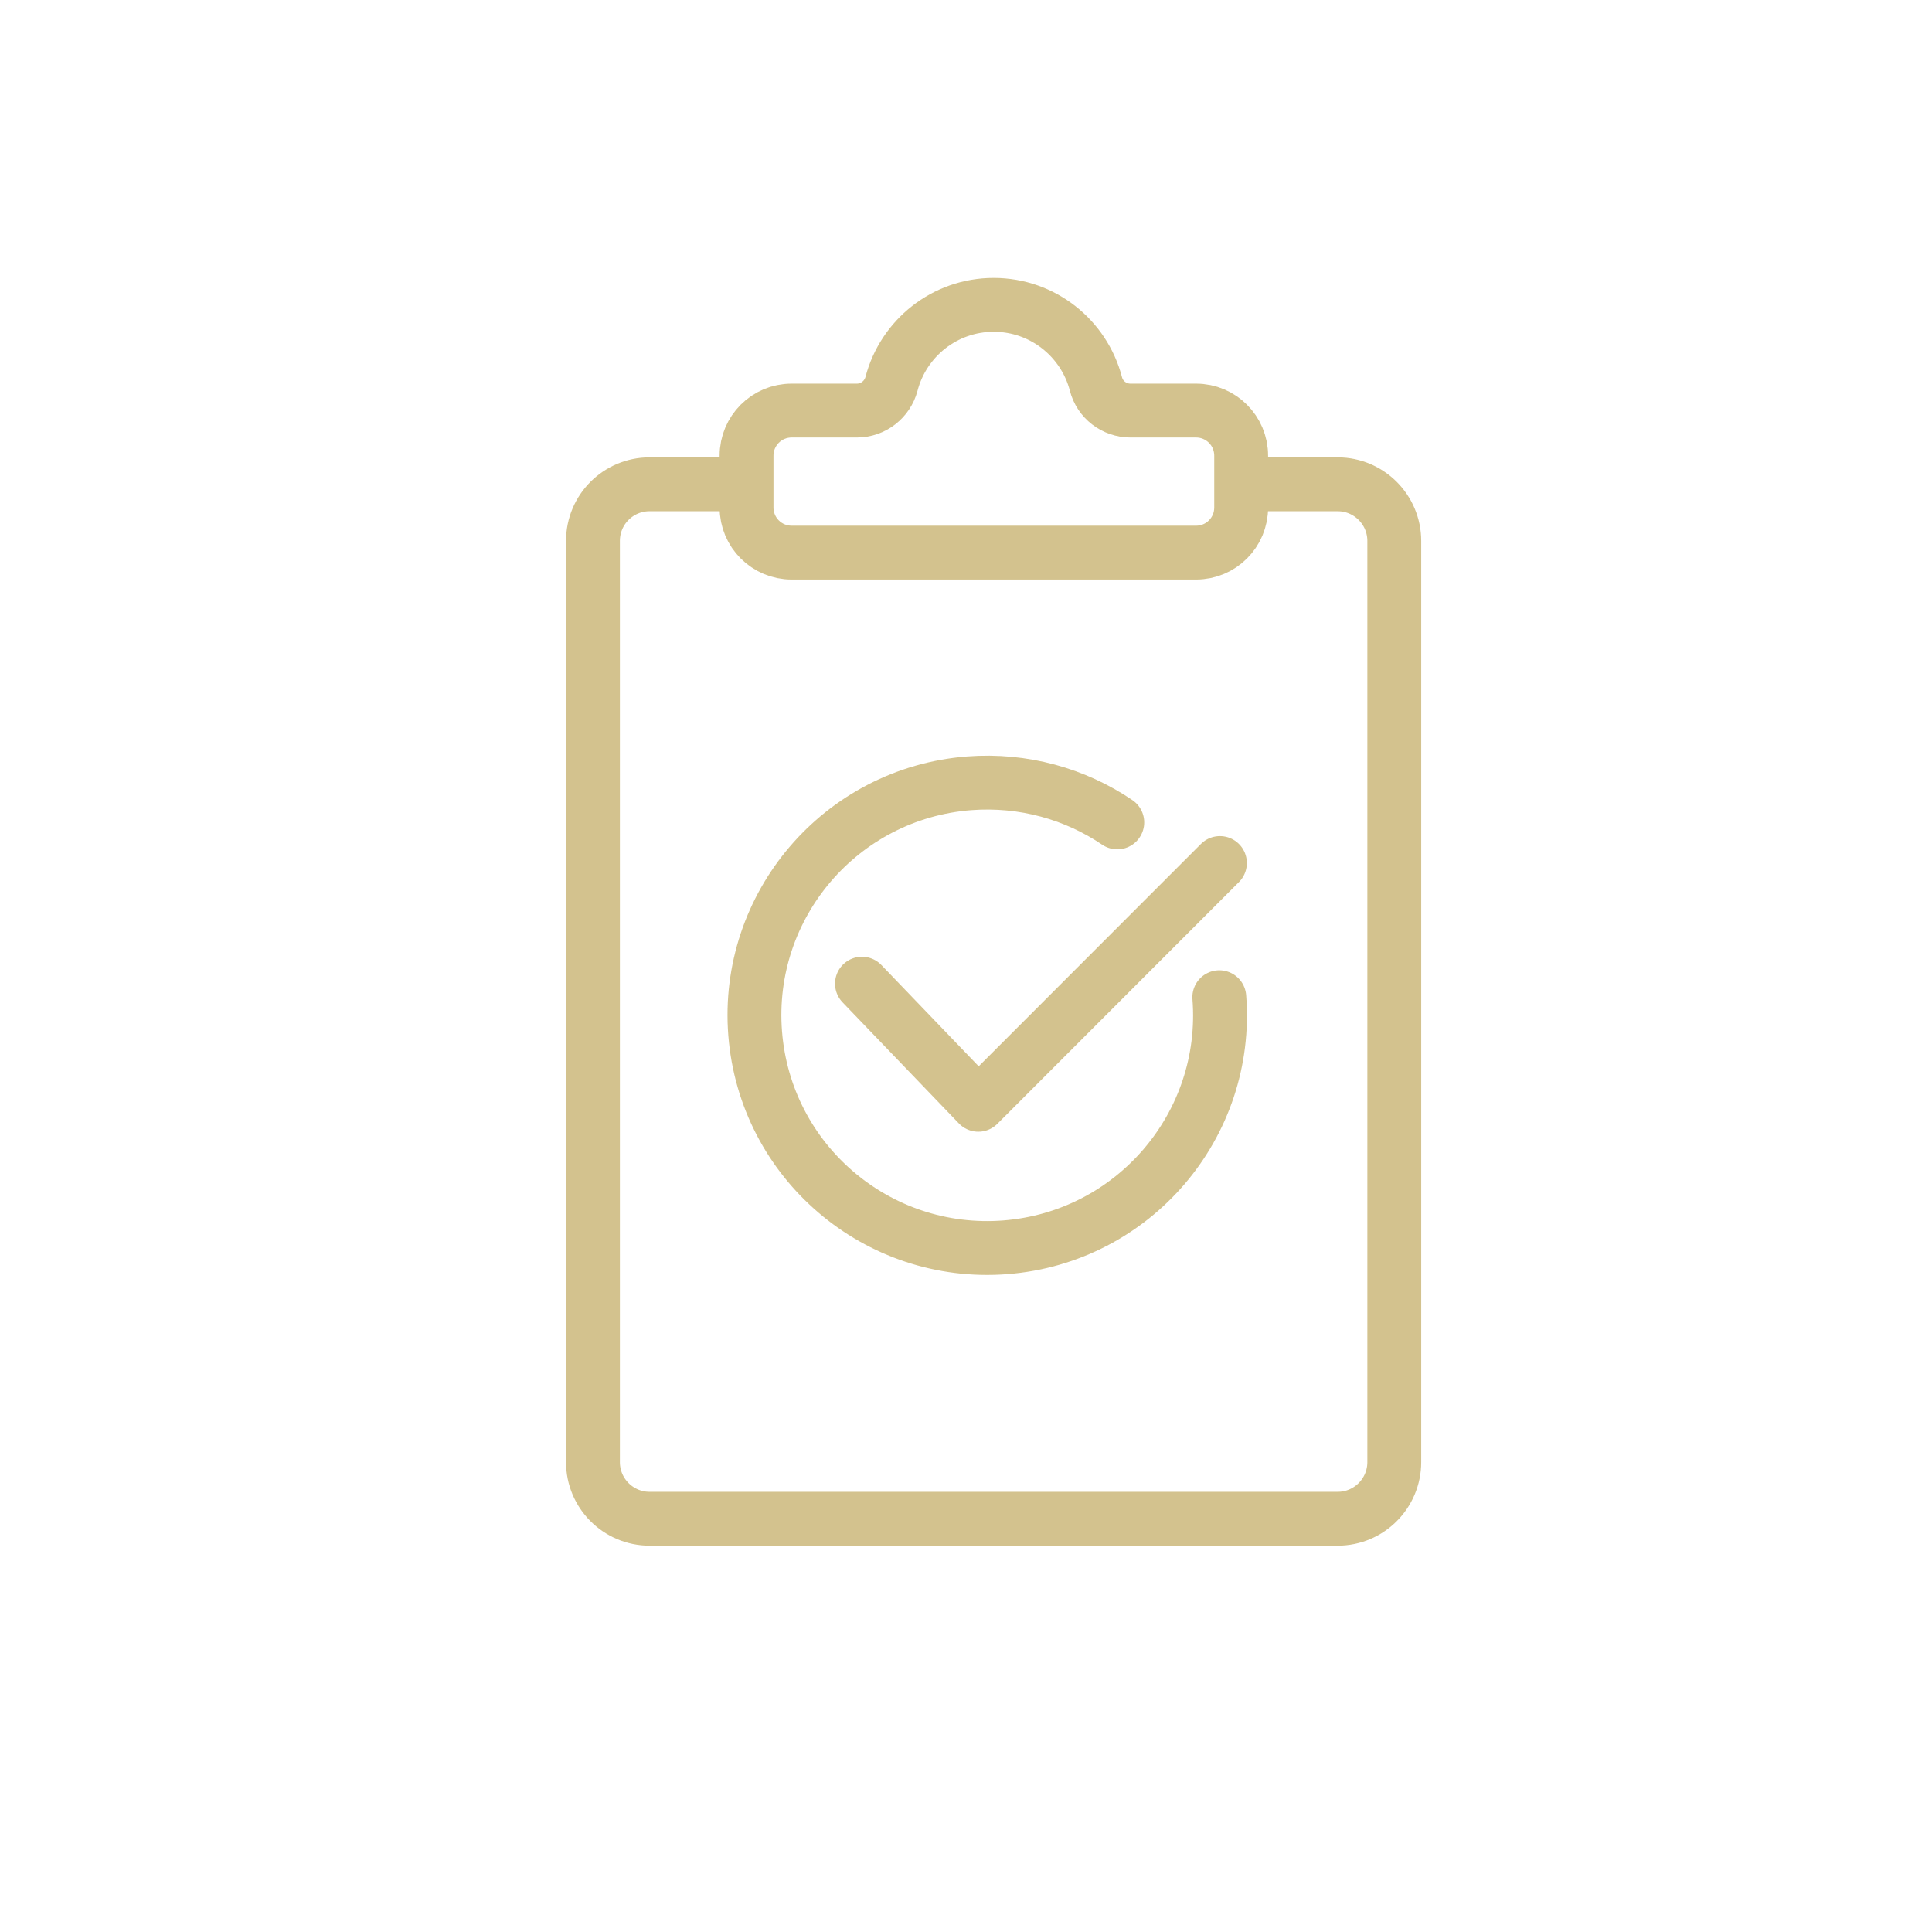 <?xml version="1.0" encoding="UTF-8"?><svg id="a" xmlns="http://www.w3.org/2000/svg" width="125.54" height="124" xmlns:xlink="http://www.w3.org/1999/xlink" viewBox="0 0 125.54 124"><defs><clipPath id="b"><rect width="124" height="124" style="fill:none; stroke-width:0px;"/></clipPath><clipPath id="c"><rect width="124" height="124" style="fill:none; stroke-width:0px;"/></clipPath><clipPath id="d"><rect x="19.77" y="5.06" width="89.58" height="96.38" style="fill:none; stroke-width:0px;"/></clipPath></defs><g style="clip-path:url(#b);"><g style="clip-path:url(#c);"><g style="opacity:.6;"><g style="clip-path:url(#d);"><path d="m72.6,53.44c-2.73-1.85-6.09-2.81-9.63-2.54-8.33.65-14.55,7.93-13.9,16.25.65,8.33,7.93,14.55,16.26,13.9,8.33-.65,14.55-7.93,13.9-16.25m-23.22-.88l7.56,7.87,15.7-15.71" style="fill:none; stroke:#b69a42; stroke-linecap:round; stroke-linejoin:round; stroke-width:3.5px;"/><path d="m77.7,26.68h-4.24c-1.06,0-1.99-.71-2.25-1.74-.77-2.95-3.45-5.13-6.64-5.13s-5.87,2.18-6.64,5.13c-.27,1.02-1.19,1.74-2.25,1.74h-4.24c-1.62,0-2.93,1.31-2.93,2.93v3.37c0,1.62,1.31,2.93,2.93,2.93h26.28c1.62,0,2.93-1.31,2.93-2.93v-3.37c0-1.62-1.31-2.93-2.93-2.93Zm2.93,4.79h6.29c2.03,0,3.68,1.65,3.68,3.68v59.86c0,2.03-1.65,3.68-3.68,3.68h-44.71c-2.03,0-3.68-1.65-3.68-3.68v-59.86c0-2.04,1.65-3.68,3.68-3.68h6.29" style="fill:none; stroke:#b69a42; stroke-linejoin:round; stroke-width:3.5px;"/></g></g></g></g></svg>